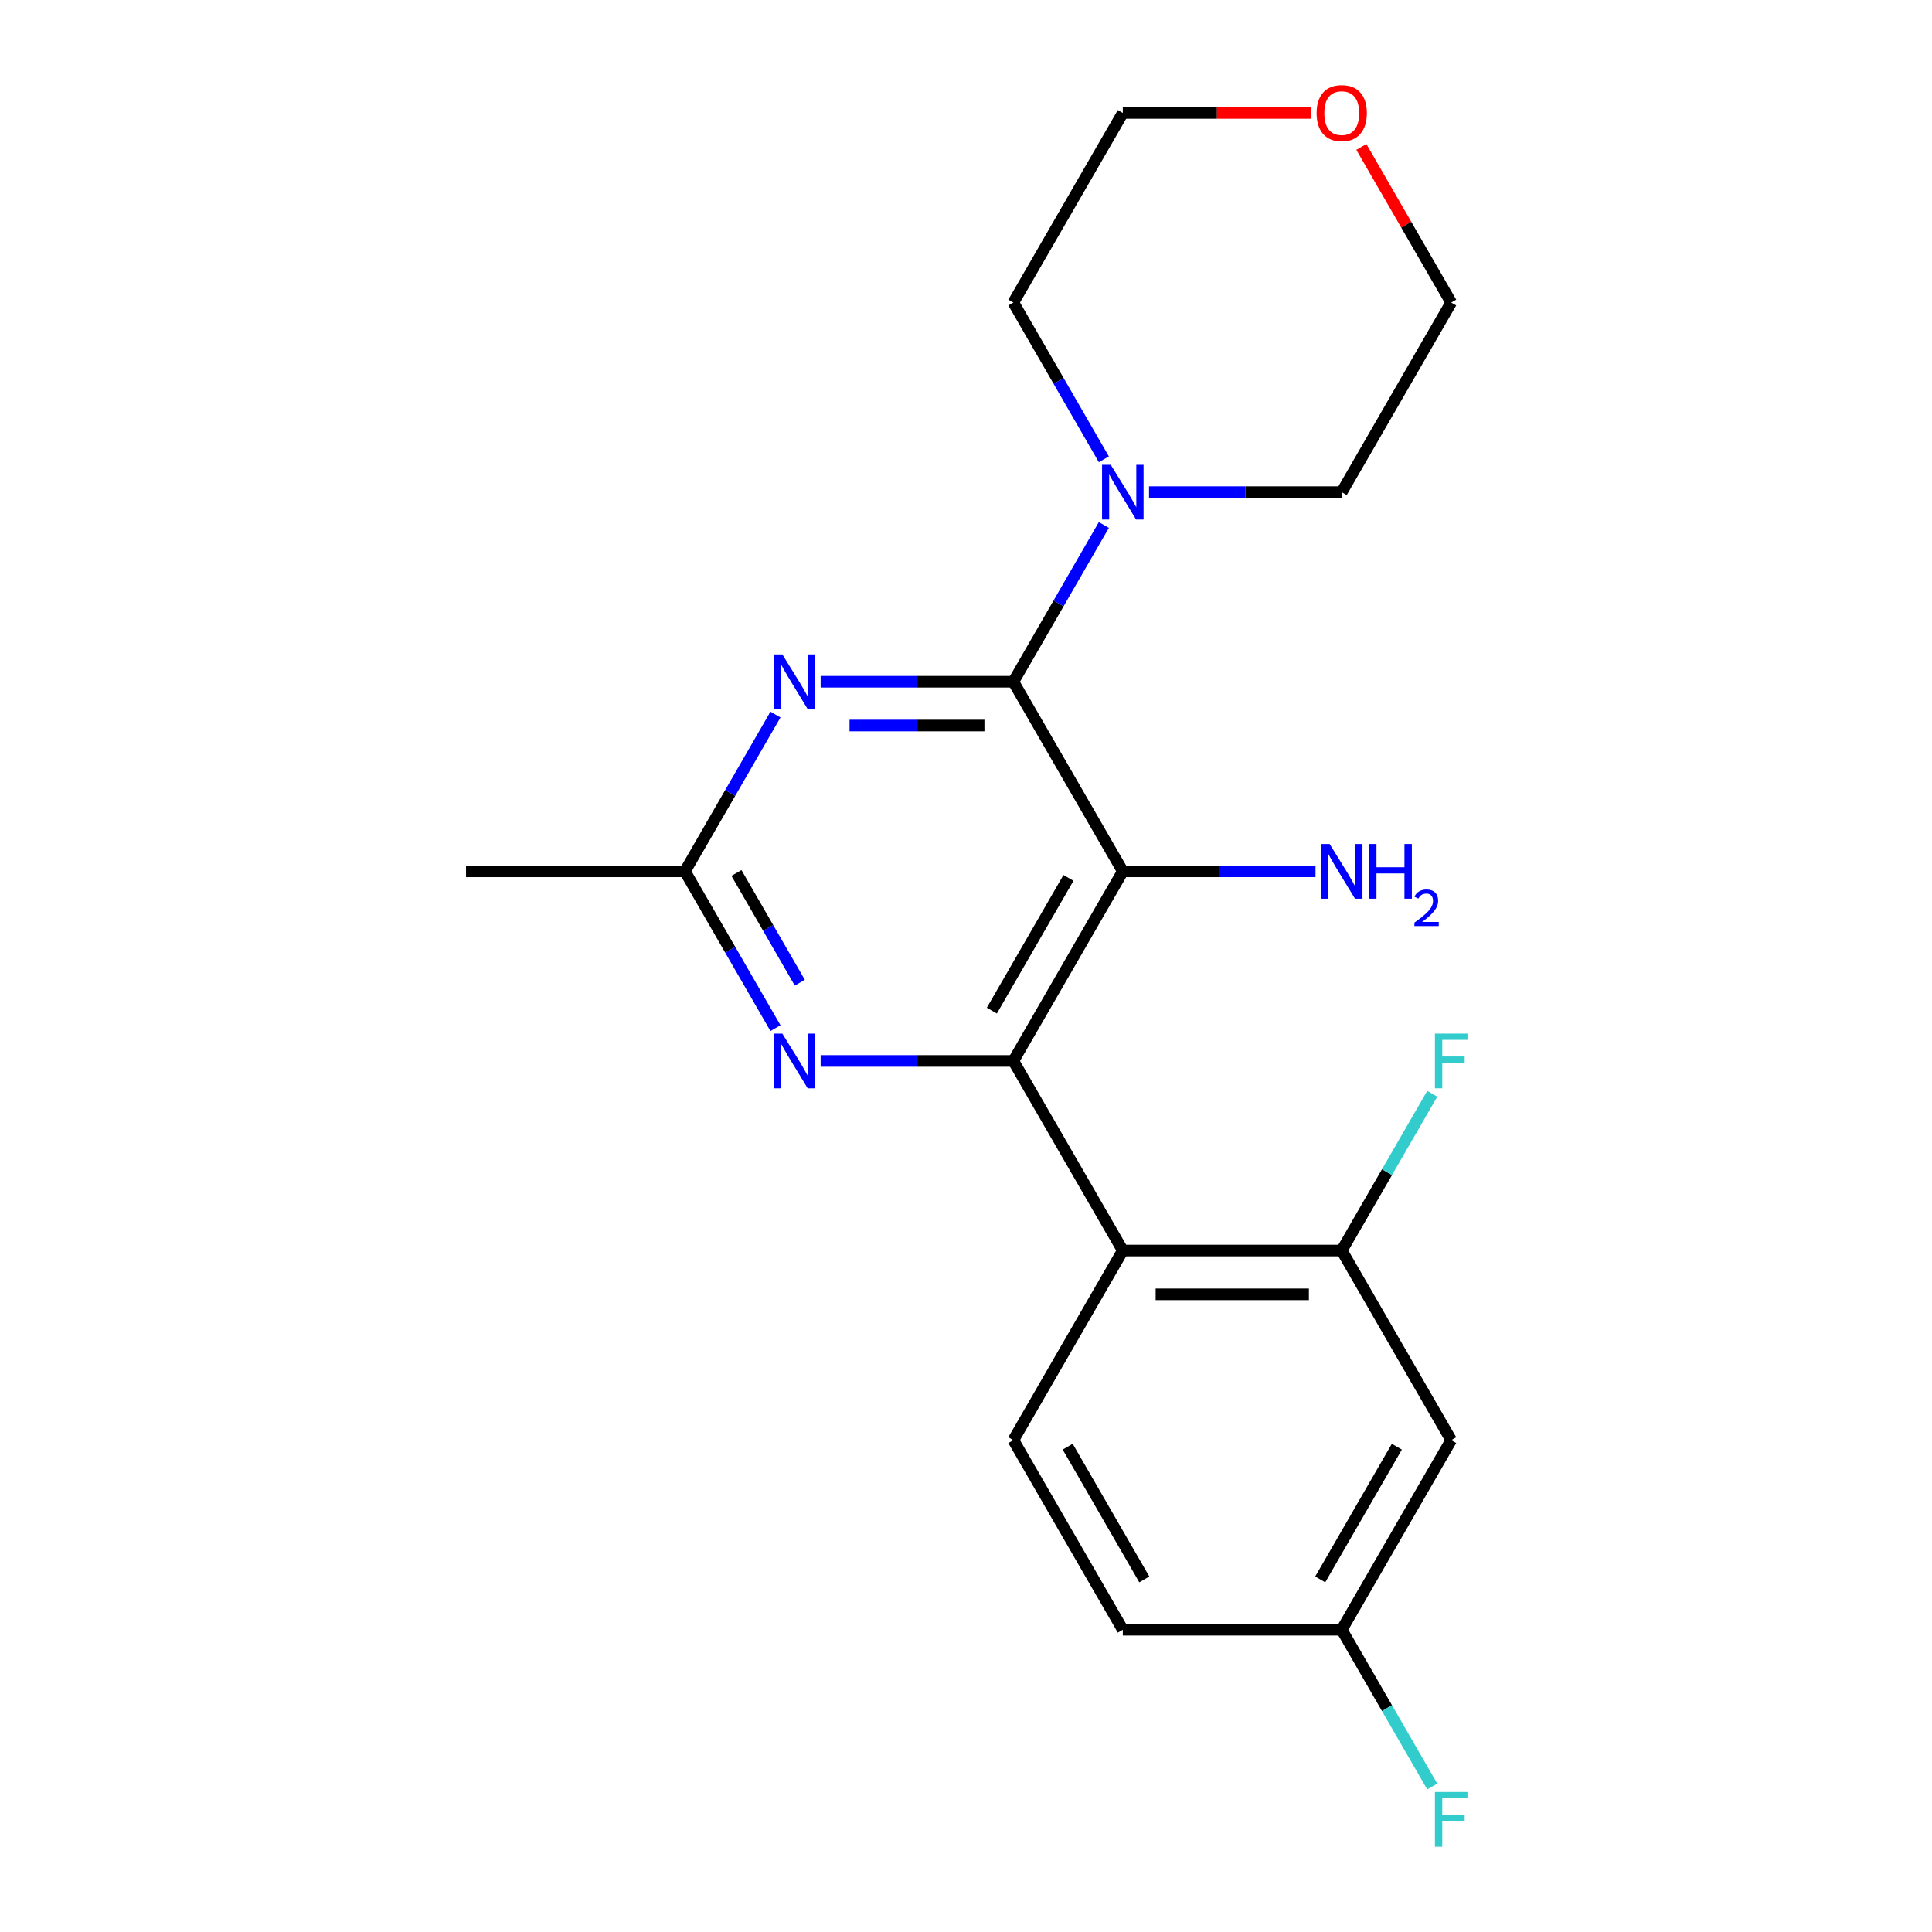 <?xml version='1.0' encoding='iso-8859-1'?>
<svg version='1.1' baseProfile='full'
              xmlns='http://www.w3.org/2000/svg'
                      xmlns:rdkit='http://www.rdkit.org/xml'
                      xmlns:xlink='http://www.w3.org/1999/xlink'
                  xml:space='preserve'
width='1000px' height='1000px' viewBox='0 0 1000 1000'>
<!-- END OF HEADER -->
<rect style='opacity:1.0;fill:#FFFFFF;stroke:none' width='1000' height='1000' x='0' y='0'> </rect>
<path class='bond-0' d='M 581.164,451.005 L 524.505,549.14' style='fill:none;fill-rule:evenodd;stroke:#000000;stroke-width:6px;stroke-linecap:butt;stroke-linejoin:miter;stroke-opacity:1' />
<path class='bond-0' d='M 553.038,454.393 L 513.377,523.088' style='fill:none;fill-rule:evenodd;stroke:#000000;stroke-width:6px;stroke-linecap:butt;stroke-linejoin:miter;stroke-opacity:1' />
<path class='bond-1' d='M 581.164,451.005 L 524.505,352.869' style='fill:none;fill-rule:evenodd;stroke:#000000;stroke-width:6px;stroke-linecap:butt;stroke-linejoin:miter;stroke-opacity:1' />
<path class='bond-2' d='M 581.164,451.005 L 631.036,451.005' style='fill:none;fill-rule:evenodd;stroke:#000000;stroke-width:6px;stroke-linecap:butt;stroke-linejoin:miter;stroke-opacity:1' />
<path class='bond-2' d='M 631.036,451.005 L 680.908,451.005' style='fill:none;fill-rule:evenodd;stroke:#0000FF;stroke-width:6px;stroke-linecap:butt;stroke-linejoin:miter;stroke-opacity:1' />
<path class='bond-3' d='M 524.505,549.14 L 474.633,549.14' style='fill:none;fill-rule:evenodd;stroke:#000000;stroke-width:6px;stroke-linecap:butt;stroke-linejoin:miter;stroke-opacity:1' />
<path class='bond-3' d='M 474.633,549.14 L 424.761,549.14' style='fill:none;fill-rule:evenodd;stroke:#0000FF;stroke-width:6px;stroke-linecap:butt;stroke-linejoin:miter;stroke-opacity:1' />
<path class='bond-4' d='M 524.505,549.14 L 581.164,647.276' style='fill:none;fill-rule:evenodd;stroke:#000000;stroke-width:6px;stroke-linecap:butt;stroke-linejoin:miter;stroke-opacity:1' />
<path class='bond-5' d='M 401.377,532.148 L 377.953,491.576' style='fill:none;fill-rule:evenodd;stroke:#0000FF;stroke-width:6px;stroke-linecap:butt;stroke-linejoin:miter;stroke-opacity:1' />
<path class='bond-5' d='M 377.953,491.576 L 354.529,451.005' style='fill:none;fill-rule:evenodd;stroke:#000000;stroke-width:6px;stroke-linecap:butt;stroke-linejoin:miter;stroke-opacity:1' />
<path class='bond-5' d='M 413.977,508.644 L 397.58,480.244' style='fill:none;fill-rule:evenodd;stroke:#0000FF;stroke-width:6px;stroke-linecap:butt;stroke-linejoin:miter;stroke-opacity:1' />
<path class='bond-5' d='M 397.58,480.244 L 381.183,451.845' style='fill:none;fill-rule:evenodd;stroke:#000000;stroke-width:6px;stroke-linecap:butt;stroke-linejoin:miter;stroke-opacity:1' />
<path class='bond-6' d='M 354.529,451.005 L 377.953,410.434' style='fill:none;fill-rule:evenodd;stroke:#000000;stroke-width:6px;stroke-linecap:butt;stroke-linejoin:miter;stroke-opacity:1' />
<path class='bond-6' d='M 377.953,410.434 L 401.377,369.862' style='fill:none;fill-rule:evenodd;stroke:#0000FF;stroke-width:6px;stroke-linecap:butt;stroke-linejoin:miter;stroke-opacity:1' />
<path class='bond-7' d='M 354.529,451.005 L 241.212,451.005' style='fill:none;fill-rule:evenodd;stroke:#000000;stroke-width:6px;stroke-linecap:butt;stroke-linejoin:miter;stroke-opacity:1' />
<path class='bond-8' d='M 424.761,352.869 L 474.633,352.869' style='fill:none;fill-rule:evenodd;stroke:#0000FF;stroke-width:6px;stroke-linecap:butt;stroke-linejoin:miter;stroke-opacity:1' />
<path class='bond-8' d='M 474.633,352.869 L 524.505,352.869' style='fill:none;fill-rule:evenodd;stroke:#000000;stroke-width:6px;stroke-linecap:butt;stroke-linejoin:miter;stroke-opacity:1' />
<path class='bond-8' d='M 439.722,375.533 L 474.633,375.533' style='fill:none;fill-rule:evenodd;stroke:#0000FF;stroke-width:6px;stroke-linecap:butt;stroke-linejoin:miter;stroke-opacity:1' />
<path class='bond-8' d='M 474.633,375.533 L 509.543,375.533' style='fill:none;fill-rule:evenodd;stroke:#000000;stroke-width:6px;stroke-linecap:butt;stroke-linejoin:miter;stroke-opacity:1' />
<path class='bond-9' d='M 524.505,352.869 L 547.929,312.298' style='fill:none;fill-rule:evenodd;stroke:#000000;stroke-width:6px;stroke-linecap:butt;stroke-linejoin:miter;stroke-opacity:1' />
<path class='bond-9' d='M 547.929,312.298 L 571.353,271.727' style='fill:none;fill-rule:evenodd;stroke:#0000FF;stroke-width:6px;stroke-linecap:butt;stroke-linejoin:miter;stroke-opacity:1' />
<path class='bond-10' d='M 594.737,254.734 L 644.609,254.734' style='fill:none;fill-rule:evenodd;stroke:#0000FF;stroke-width:6px;stroke-linecap:butt;stroke-linejoin:miter;stroke-opacity:1' />
<path class='bond-10' d='M 644.609,254.734 L 694.481,254.734' style='fill:none;fill-rule:evenodd;stroke:#000000;stroke-width:6px;stroke-linecap:butt;stroke-linejoin:miter;stroke-opacity:1' />
<path class='bond-11' d='M 571.353,237.741 L 547.929,197.169' style='fill:none;fill-rule:evenodd;stroke:#0000FF;stroke-width:6px;stroke-linecap:butt;stroke-linejoin:miter;stroke-opacity:1' />
<path class='bond-11' d='M 547.929,197.169 L 524.505,156.598' style='fill:none;fill-rule:evenodd;stroke:#000000;stroke-width:6px;stroke-linecap:butt;stroke-linejoin:miter;stroke-opacity:1' />
<path class='bond-12' d='M 581.164,58.462 L 629.906,58.462' style='fill:none;fill-rule:evenodd;stroke:#000000;stroke-width:6px;stroke-linecap:butt;stroke-linejoin:miter;stroke-opacity:1' />
<path class='bond-12' d='M 629.906,58.462 L 678.648,58.462' style='fill:none;fill-rule:evenodd;stroke:#FF0000;stroke-width:6px;stroke-linecap:butt;stroke-linejoin:miter;stroke-opacity:1' />
<path class='bond-13' d='M 581.164,58.462 L 524.505,156.598' style='fill:none;fill-rule:evenodd;stroke:#000000;stroke-width:6px;stroke-linecap:butt;stroke-linejoin:miter;stroke-opacity:1' />
<path class='bond-14' d='M 704.638,76.055 L 727.889,116.327' style='fill:none;fill-rule:evenodd;stroke:#FF0000;stroke-width:6px;stroke-linecap:butt;stroke-linejoin:miter;stroke-opacity:1' />
<path class='bond-14' d='M 727.889,116.327 L 751.14,156.598' style='fill:none;fill-rule:evenodd;stroke:#000000;stroke-width:6px;stroke-linecap:butt;stroke-linejoin:miter;stroke-opacity:1' />
<path class='bond-15' d='M 751.14,156.598 L 694.481,254.734' style='fill:none;fill-rule:evenodd;stroke:#000000;stroke-width:6px;stroke-linecap:butt;stroke-linejoin:miter;stroke-opacity:1' />
<path class='bond-16' d='M 751.14,745.412 L 694.481,843.547' style='fill:none;fill-rule:evenodd;stroke:#000000;stroke-width:6px;stroke-linecap:butt;stroke-linejoin:miter;stroke-opacity:1' />
<path class='bond-16' d='M 723.014,748.8 L 683.353,817.495' style='fill:none;fill-rule:evenodd;stroke:#000000;stroke-width:6px;stroke-linecap:butt;stroke-linejoin:miter;stroke-opacity:1' />
<path class='bond-17' d='M 751.14,745.412 L 694.481,647.276' style='fill:none;fill-rule:evenodd;stroke:#000000;stroke-width:6px;stroke-linecap:butt;stroke-linejoin:miter;stroke-opacity:1' />
<path class='bond-18' d='M 694.481,843.547 L 581.164,843.547' style='fill:none;fill-rule:evenodd;stroke:#000000;stroke-width:6px;stroke-linecap:butt;stroke-linejoin:miter;stroke-opacity:1' />
<path class='bond-19' d='M 694.481,843.547 L 717.905,884.119' style='fill:none;fill-rule:evenodd;stroke:#000000;stroke-width:6px;stroke-linecap:butt;stroke-linejoin:miter;stroke-opacity:1' />
<path class='bond-19' d='M 717.905,884.119 L 741.329,924.69' style='fill:none;fill-rule:evenodd;stroke:#33CCCC;stroke-width:6px;stroke-linecap:butt;stroke-linejoin:miter;stroke-opacity:1' />
<path class='bond-20' d='M 581.164,843.547 L 524.505,745.412' style='fill:none;fill-rule:evenodd;stroke:#000000;stroke-width:6px;stroke-linecap:butt;stroke-linejoin:miter;stroke-opacity:1' />
<path class='bond-20' d='M 592.292,817.495 L 552.631,748.8' style='fill:none;fill-rule:evenodd;stroke:#000000;stroke-width:6px;stroke-linecap:butt;stroke-linejoin:miter;stroke-opacity:1' />
<path class='bond-21' d='M 524.505,745.412 L 581.164,647.276' style='fill:none;fill-rule:evenodd;stroke:#000000;stroke-width:6px;stroke-linecap:butt;stroke-linejoin:miter;stroke-opacity:1' />
<path class='bond-22' d='M 581.164,647.276 L 694.481,647.276' style='fill:none;fill-rule:evenodd;stroke:#000000;stroke-width:6px;stroke-linecap:butt;stroke-linejoin:miter;stroke-opacity:1' />
<path class='bond-22' d='M 598.161,669.94 L 677.483,669.94' style='fill:none;fill-rule:evenodd;stroke:#000000;stroke-width:6px;stroke-linecap:butt;stroke-linejoin:miter;stroke-opacity:1' />
<path class='bond-23' d='M 694.481,647.276 L 717.905,606.705' style='fill:none;fill-rule:evenodd;stroke:#000000;stroke-width:6px;stroke-linecap:butt;stroke-linejoin:miter;stroke-opacity:1' />
<path class='bond-23' d='M 717.905,606.705 L 741.329,566.133' style='fill:none;fill-rule:evenodd;stroke:#33CCCC;stroke-width:6px;stroke-linecap:butt;stroke-linejoin:miter;stroke-opacity:1' />
<path  class='atom-2' d='M 404.928 534.98
L 414.208 549.98
Q 415.128 551.46, 416.608 554.14
Q 418.088 556.82, 418.168 556.98
L 418.168 534.98
L 421.928 534.98
L 421.928 563.3
L 418.048 563.3
L 408.088 546.9
Q 406.928 544.98, 405.688 542.78
Q 404.488 540.58, 404.128 539.9
L 404.128 563.3
L 400.448 563.3
L 400.448 534.98
L 404.928 534.98
' fill='#0000FF'/>
<path  class='atom-4' d='M 404.928 338.709
L 414.208 353.709
Q 415.128 355.189, 416.608 357.869
Q 418.088 360.549, 418.168 360.709
L 418.168 338.709
L 421.928 338.709
L 421.928 367.029
L 418.048 367.029
L 408.088 350.629
Q 406.928 348.709, 405.688 346.509
Q 404.488 344.309, 404.128 343.629
L 404.128 367.029
L 400.448 367.029
L 400.448 338.709
L 404.928 338.709
' fill='#0000FF'/>
<path  class='atom-6' d='M 574.904 240.574
L 584.184 255.574
Q 585.104 257.054, 586.584 259.734
Q 588.064 262.414, 588.144 262.574
L 588.144 240.574
L 591.904 240.574
L 591.904 268.894
L 588.024 268.894
L 578.064 252.494
Q 576.904 250.574, 575.664 248.374
Q 574.464 246.174, 574.104 245.494
L 574.104 268.894
L 570.424 268.894
L 570.424 240.574
L 574.904 240.574
' fill='#0000FF'/>
<path  class='atom-7' d='M 688.221 436.845
L 697.501 451.845
Q 698.421 453.325, 699.901 456.005
Q 701.381 458.685, 701.461 458.845
L 701.461 436.845
L 705.221 436.845
L 705.221 465.165
L 701.341 465.165
L 691.381 448.765
Q 690.221 446.845, 688.981 444.645
Q 687.781 442.445, 687.421 441.765
L 687.421 465.165
L 683.741 465.165
L 683.741 436.845
L 688.221 436.845
' fill='#0000FF'/>
<path  class='atom-7' d='M 708.621 436.845
L 712.461 436.845
L 712.461 448.885
L 726.941 448.885
L 726.941 436.845
L 730.781 436.845
L 730.781 465.165
L 726.941 465.165
L 726.941 452.085
L 712.461 452.085
L 712.461 465.165
L 708.621 465.165
L 708.621 436.845
' fill='#0000FF'/>
<path  class='atom-7' d='M 732.154 464.171
Q 732.84 462.402, 734.477 461.426
Q 736.114 460.422, 738.384 460.422
Q 741.209 460.422, 742.793 461.954
Q 744.377 463.485, 744.377 466.204
Q 744.377 468.976, 742.318 471.563
Q 740.285 474.15, 736.061 477.213
L 744.694 477.213
L 744.694 479.325
L 732.101 479.325
L 732.101 477.556
Q 735.586 475.074, 737.645 473.226
Q 739.73 471.378, 740.734 469.715
Q 741.737 468.052, 741.737 466.336
Q 741.737 464.541, 740.839 463.538
Q 739.942 462.534, 738.384 462.534
Q 736.879 462.534, 735.876 463.142
Q 734.873 463.749, 734.16 465.095
L 732.154 464.171
' fill='#0000FF'/>
<path  class='atom-10' d='M 681.481 58.542
Q 681.481 51.742, 684.841 47.943
Q 688.201 44.142, 694.481 44.142
Q 700.761 44.142, 704.121 47.943
Q 707.481 51.742, 707.481 58.542
Q 707.481 65.422, 704.081 69.343
Q 700.681 73.222, 694.481 73.222
Q 688.241 73.222, 684.841 69.343
Q 681.481 65.463, 681.481 58.542
M 694.481 70.022
Q 698.801 70.022, 701.121 67.142
Q 703.481 64.222, 703.481 58.542
Q 703.481 52.983, 701.121 50.182
Q 698.801 47.343, 694.481 47.343
Q 690.161 47.343, 687.801 50.142
Q 685.481 52.943, 685.481 58.542
Q 685.481 64.263, 687.801 67.142
Q 690.161 70.022, 694.481 70.022
' fill='#FF0000'/>
<path  class='atom-20' d='M 742.72 534.98
L 759.56 534.98
L 759.56 538.22
L 746.52 538.22
L 746.52 546.82
L 758.12 546.82
L 758.12 550.1
L 746.52 550.1
L 746.52 563.3
L 742.72 563.3
L 742.72 534.98
' fill='#33CCCC'/>
<path  class='atom-21' d='M 742.72 927.523
L 759.56 927.523
L 759.56 930.763
L 746.52 930.763
L 746.52 939.363
L 758.12 939.363
L 758.12 942.643
L 746.52 942.643
L 746.52 955.843
L 742.72 955.843
L 742.72 927.523
' fill='#33CCCC'/>
</svg>
